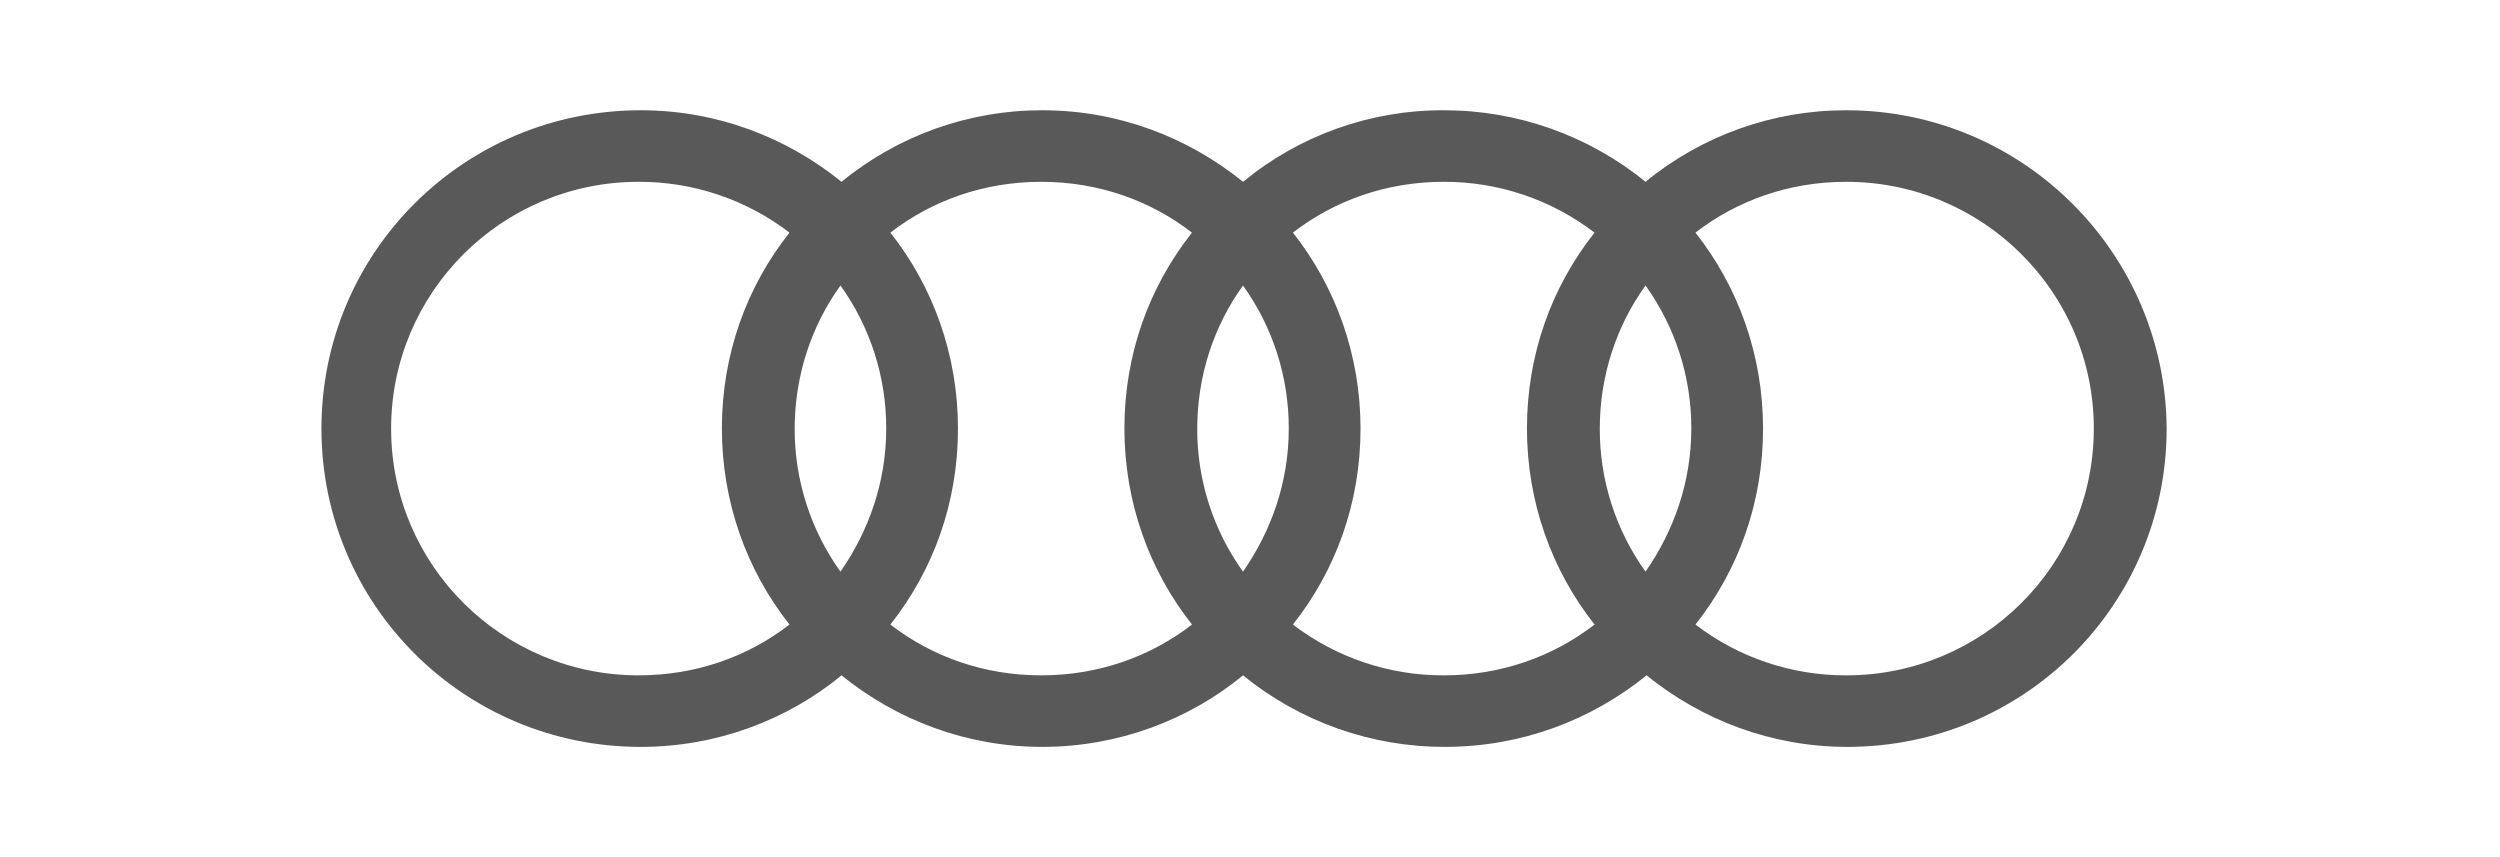 <svg width="105" height="36" viewBox="0 0 105 36" fill="none" xmlns="http://www.w3.org/2000/svg">
<g clip-path="url(#clip0_1251_441)">
<path fill-rule="evenodd" clip-rule="evenodd" d="M77.544 4.631C74.47 4.626 71.49 5.688 69.112 7.636C66.718 5.688 63.725 4.626 60.639 4.631C57.564 4.619 54.581 5.681 52.208 7.636C49.891 5.762 46.964 4.631 43.775 4.631C40.701 4.626 37.721 5.688 35.344 7.636C33.028 5.762 30.101 4.631 26.91 4.631C19.485 4.631 13.5 10.597 13.5 18C13.5 25.403 19.485 31.37 26.912 31.37C30.101 31.37 33.071 30.237 35.344 28.365C37.659 30.237 40.586 31.369 43.775 31.369C46.964 31.369 49.934 30.237 52.206 28.365C54.601 30.313 57.595 31.374 60.681 31.369C63.915 31.369 66.841 30.237 69.156 28.365C71.471 30.237 74.399 31.369 77.588 31.369C85.014 31.369 90.999 25.404 90.999 18C90.956 10.64 84.97 4.631 77.544 4.631ZM69.112 24.01C67.857 22.258 67.184 20.156 67.191 18C67.191 15.78 67.889 13.689 69.112 11.991C70.368 13.742 71.041 15.845 71.035 18C71.035 20.265 70.292 22.311 69.112 24.01ZM52.206 24.01C50.951 22.258 50.278 20.156 50.284 18C50.284 15.78 50.983 13.689 52.206 11.991C53.462 13.742 54.134 15.845 54.128 18C54.128 20.265 53.386 22.311 52.206 24.01ZM35.3 24.01C34.044 22.258 33.371 20.156 33.377 18C33.377 15.78 34.077 13.689 35.3 11.991C36.555 13.742 37.227 15.845 37.221 18C37.221 20.265 36.479 22.311 35.3 24.01ZM16.427 18C16.427 12.295 21.058 7.636 26.825 7.636C29.114 7.629 31.341 8.379 33.159 9.77C31.368 12.034 30.319 14.865 30.319 18C30.319 21.092 31.368 23.966 33.159 26.231C31.412 27.581 29.227 28.365 26.825 28.365C21.102 28.365 16.427 23.749 16.427 18V18ZM37.396 26.231C39.187 23.966 40.235 21.136 40.235 18C40.235 14.908 39.187 12.034 37.396 9.77C39.143 8.42 41.328 7.636 43.73 7.636C46.133 7.636 48.317 8.42 50.063 9.77C48.273 12.034 47.225 14.865 47.225 18C47.225 21.092 48.273 23.966 50.065 26.231C48.317 27.581 46.133 28.365 43.731 28.365C41.328 28.365 39.143 27.581 37.396 26.231ZM54.302 26.231C56.093 23.966 57.142 21.136 57.142 18C57.142 14.908 56.093 12.034 54.302 9.77C56.05 8.42 58.233 7.636 60.636 7.636C62.925 7.629 65.152 8.379 66.97 9.77C65.18 12.034 64.132 14.865 64.132 18C64.132 21.092 65.18 23.966 66.971 26.231C65.223 27.581 63.039 28.365 60.637 28.365C58.348 28.372 56.121 27.622 54.302 26.231V26.231ZM77.543 28.365C75.254 28.372 73.027 27.622 71.209 26.231C72.999 23.966 74.048 21.136 74.048 18C74.048 14.908 72.999 12.034 71.208 9.77C72.956 8.42 75.14 7.636 77.542 7.636C83.266 7.636 87.94 12.252 87.94 18C87.94 23.749 83.266 28.365 77.543 28.365V28.365Z" fill="#595959"/>
</g>
<defs>
<clipPath id="clip0_1251_441">
<rect width="77.499" height="26.739" fill="white" transform="translate(13.5 4.631)"/>
</clipPath>
</defs>
</svg>

